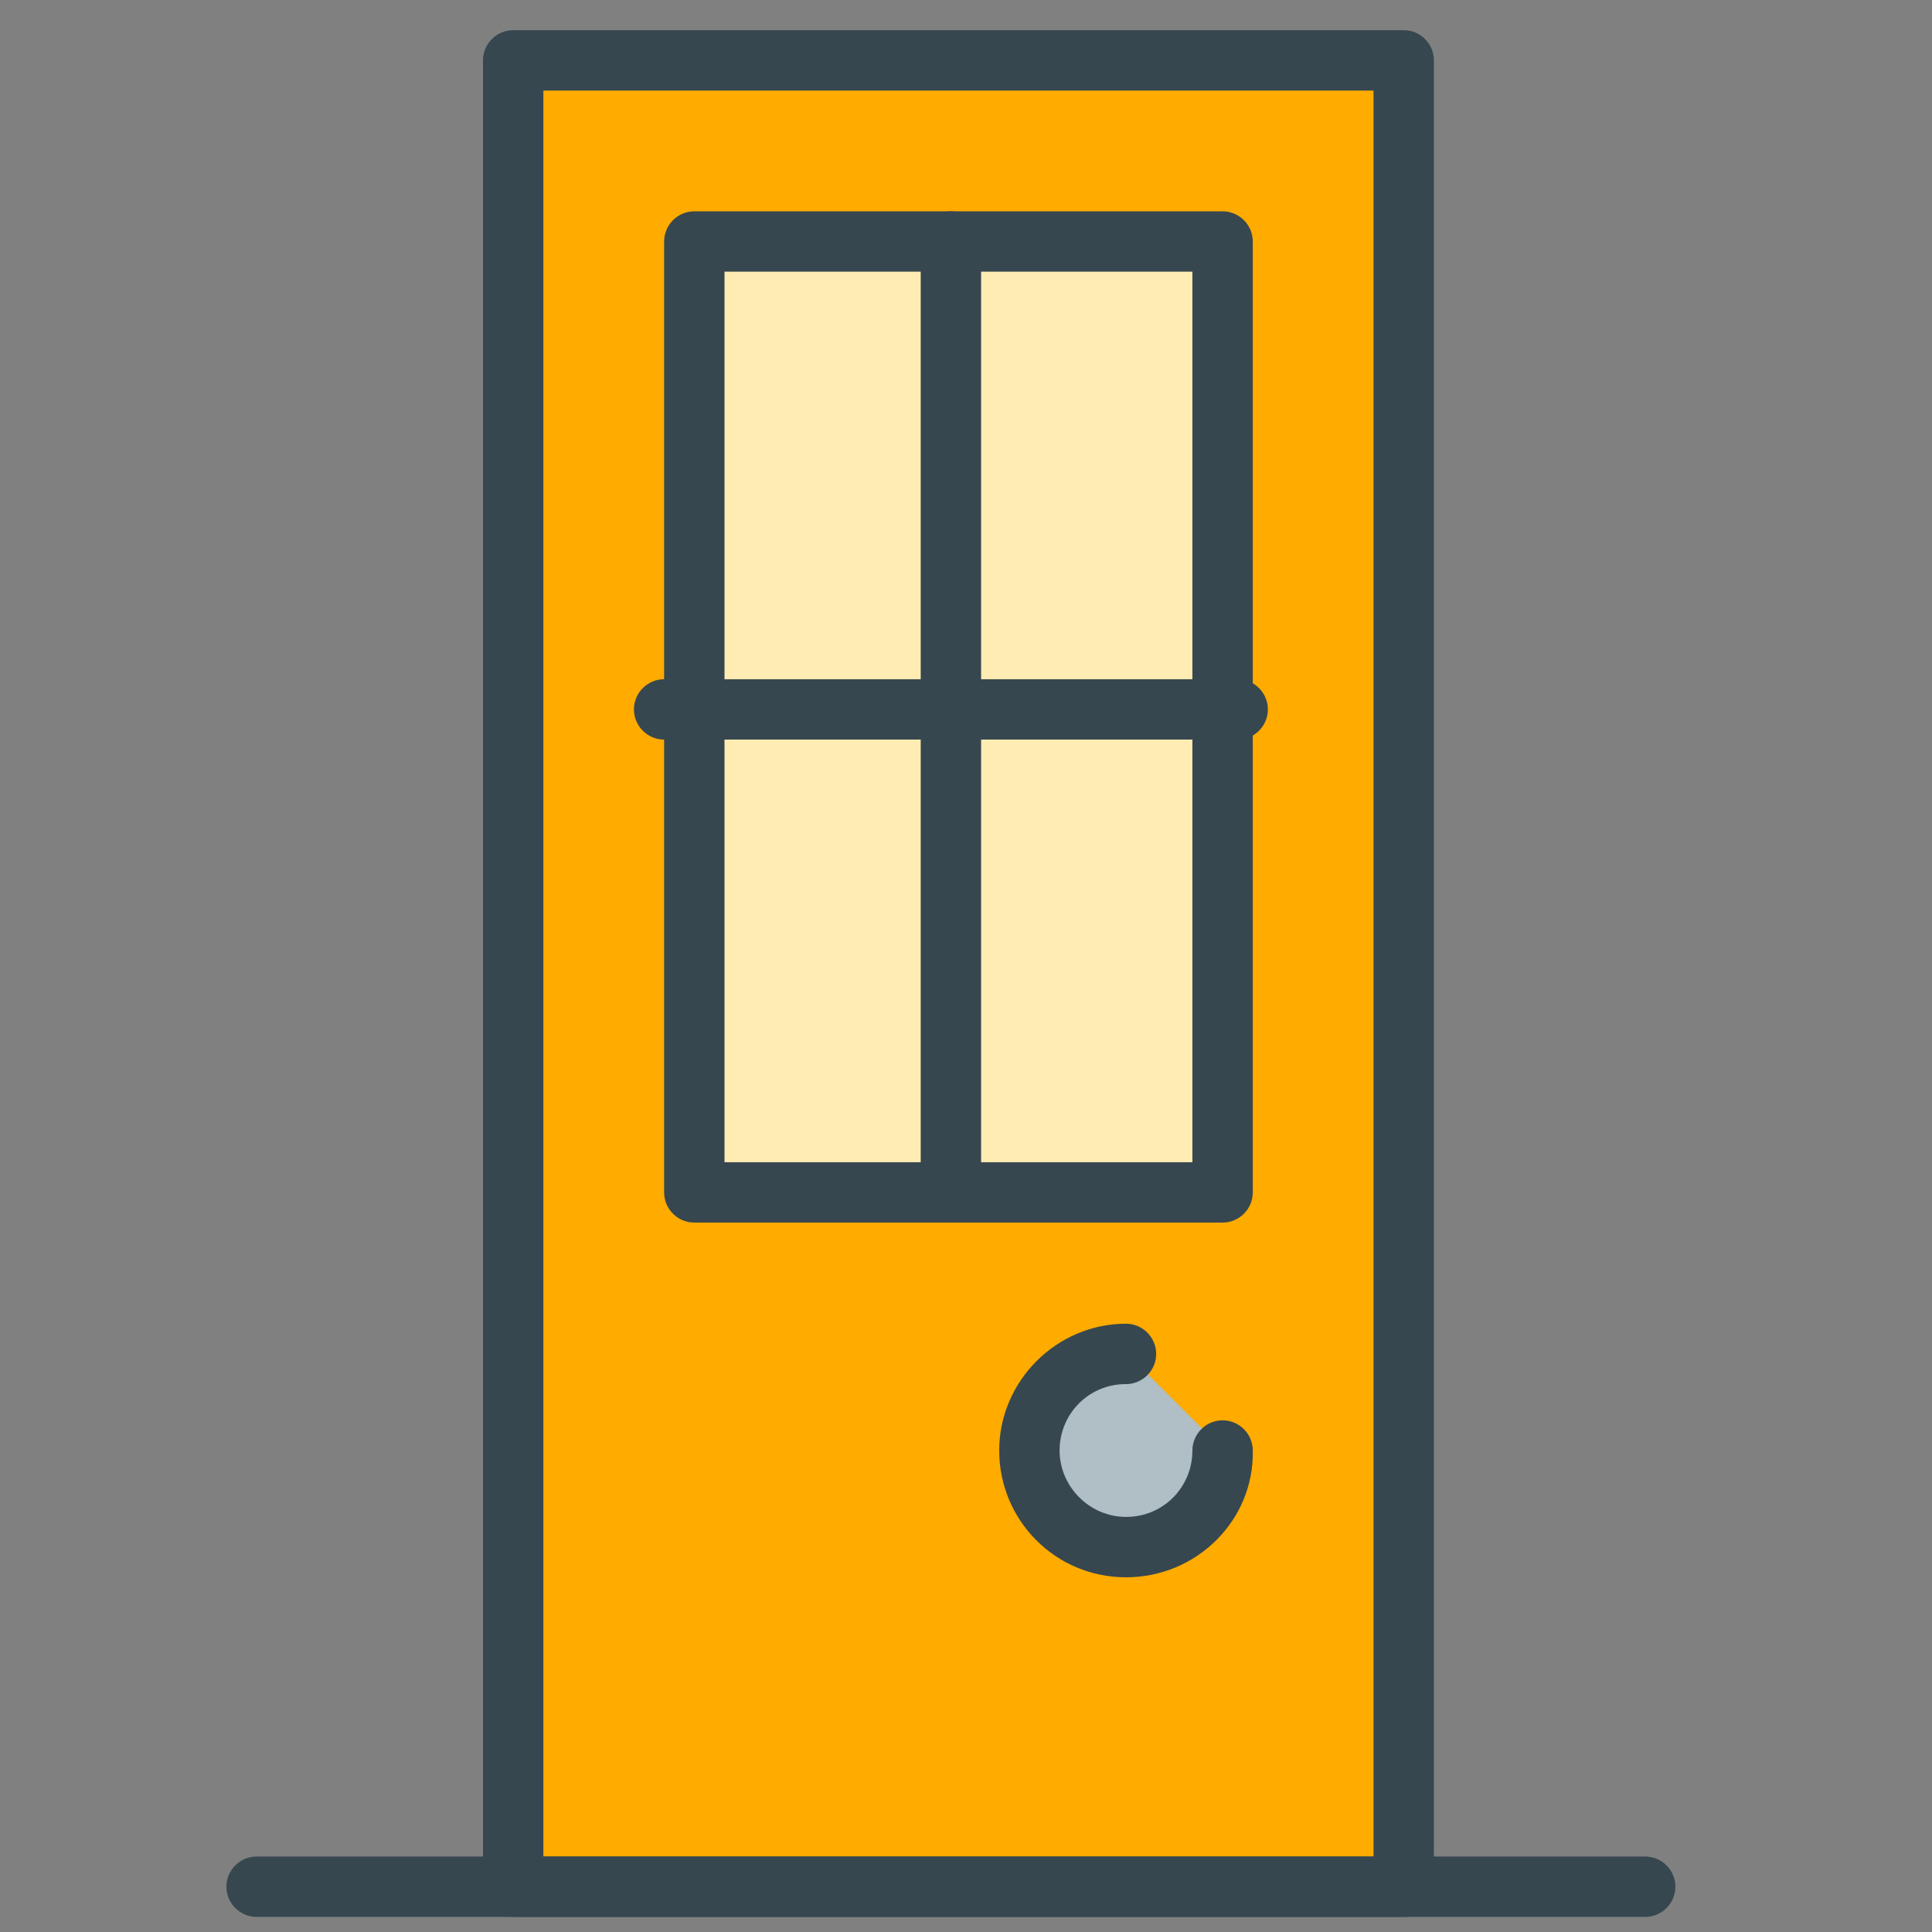 <?xml version="1.0" encoding="utf-8"?>
<!-- Generator: Adobe Illustrator 16.0.0, SVG Export Plug-In . SVG Version: 6.00 Build 0)  -->
<!DOCTYPE svg PUBLIC "-//W3C//DTD SVG 1.1//EN" "http://www.w3.org/Graphics/SVG/1.1/DTD/svg11.dtd">
<svg version="1.1" id="Layer_1" xmlns="http://www.w3.org/2000/svg" xmlns:xlink="http://www.w3.org/1999/xlink" x="0px" y="0px"
	 width="128px" height="128px" viewBox="0 0 128 128" enable-background="new 0 0 128 128" xml:space="preserve">
<rect x="0" y="0" width="128" height="128" fill="#808080" stroke="none"/>
<g>
	<g>
		<rect x="34" y="4" fill="#FFAB00" width="59" height="121"/>
		<path fill="#37474F" d="M93,127H34c-1.1,0-2-0.9-2-2V4c0-1.1,0.9-2,2-2h59c1.1,0,2,0.9,2,2v121C95,126.1,94.1,127,93,127z M36,123
			h55V6H36V123z"/>
	</g>
	<g>
		<rect x="46" y="16" fill="#FFECB3" width="35" height="63"/>
		<path fill="#37474F" d="M81,81H46c-1.1,0-2-0.9-2-2V16c0-1.1,0.9-2,2-2h35c1.1,0,2,0.9,2,2v63C83,80.1,82.1,81,81,81z M48,77h31
			V18H48V77z"/>
	</g>
	<g>
		<line fill="#FFFFFF" x1="17" y1="125" x2="109" y2="125"/>
		<path fill="#37474F" d="M109,127H17c-1.1,0-2-0.9-2-2s0.9-2,2-2h92c1.1,0,2,0.9,2,2S110.1,127,109,127z"/>
	</g>
	<g>
		<line fill="#FFECB3" x1="63" y1="16" x2="63" y2="78"/>
		<path fill="#37474F" d="M63,80c-1.1,0-2-0.9-2-2V16c0-1.1,0.9-2,2-2s2,0.9,2,2v62C65,79.1,64.1,80,63,80z"/>
	</g>
	<g>
		<line fill="#FFECB3" x1="44" y1="47" x2="82" y2="47"/>
		<path fill="#37474F" d="M82,49H44c-1.1,0-2-0.9-2-2s0.9-2,2-2h38c1.1,0,2,0.9,2,2S83.1,49,82,49z"/>
	</g>
	<g>
		<path fill="#B0BEC5" d="M81.1,96.1c0,3.6-2.9,6.4-6.4,6.4s-6.4-2.9-6.4-6.4s2.9-6.4,6.4-6.4"/>
		<path fill="#37474F" d="M74.6,104.5c-4.7,0-8.4-3.8-8.4-8.4s3.8-8.4,8.4-8.4c1.1,0,2,0.9,2,2s-0.9,2-2,2c-2.5,0-4.4,2-4.4,4.4
			s2,4.4,4.4,4.4c2.5,0,4.4-2,4.4-4.4c0-1.1,0.9-2,2-2s2,0.9,2,2C83.1,100.7,79.3,104.5,74.6,104.5z"/>
	</g>
</g>
</svg>
